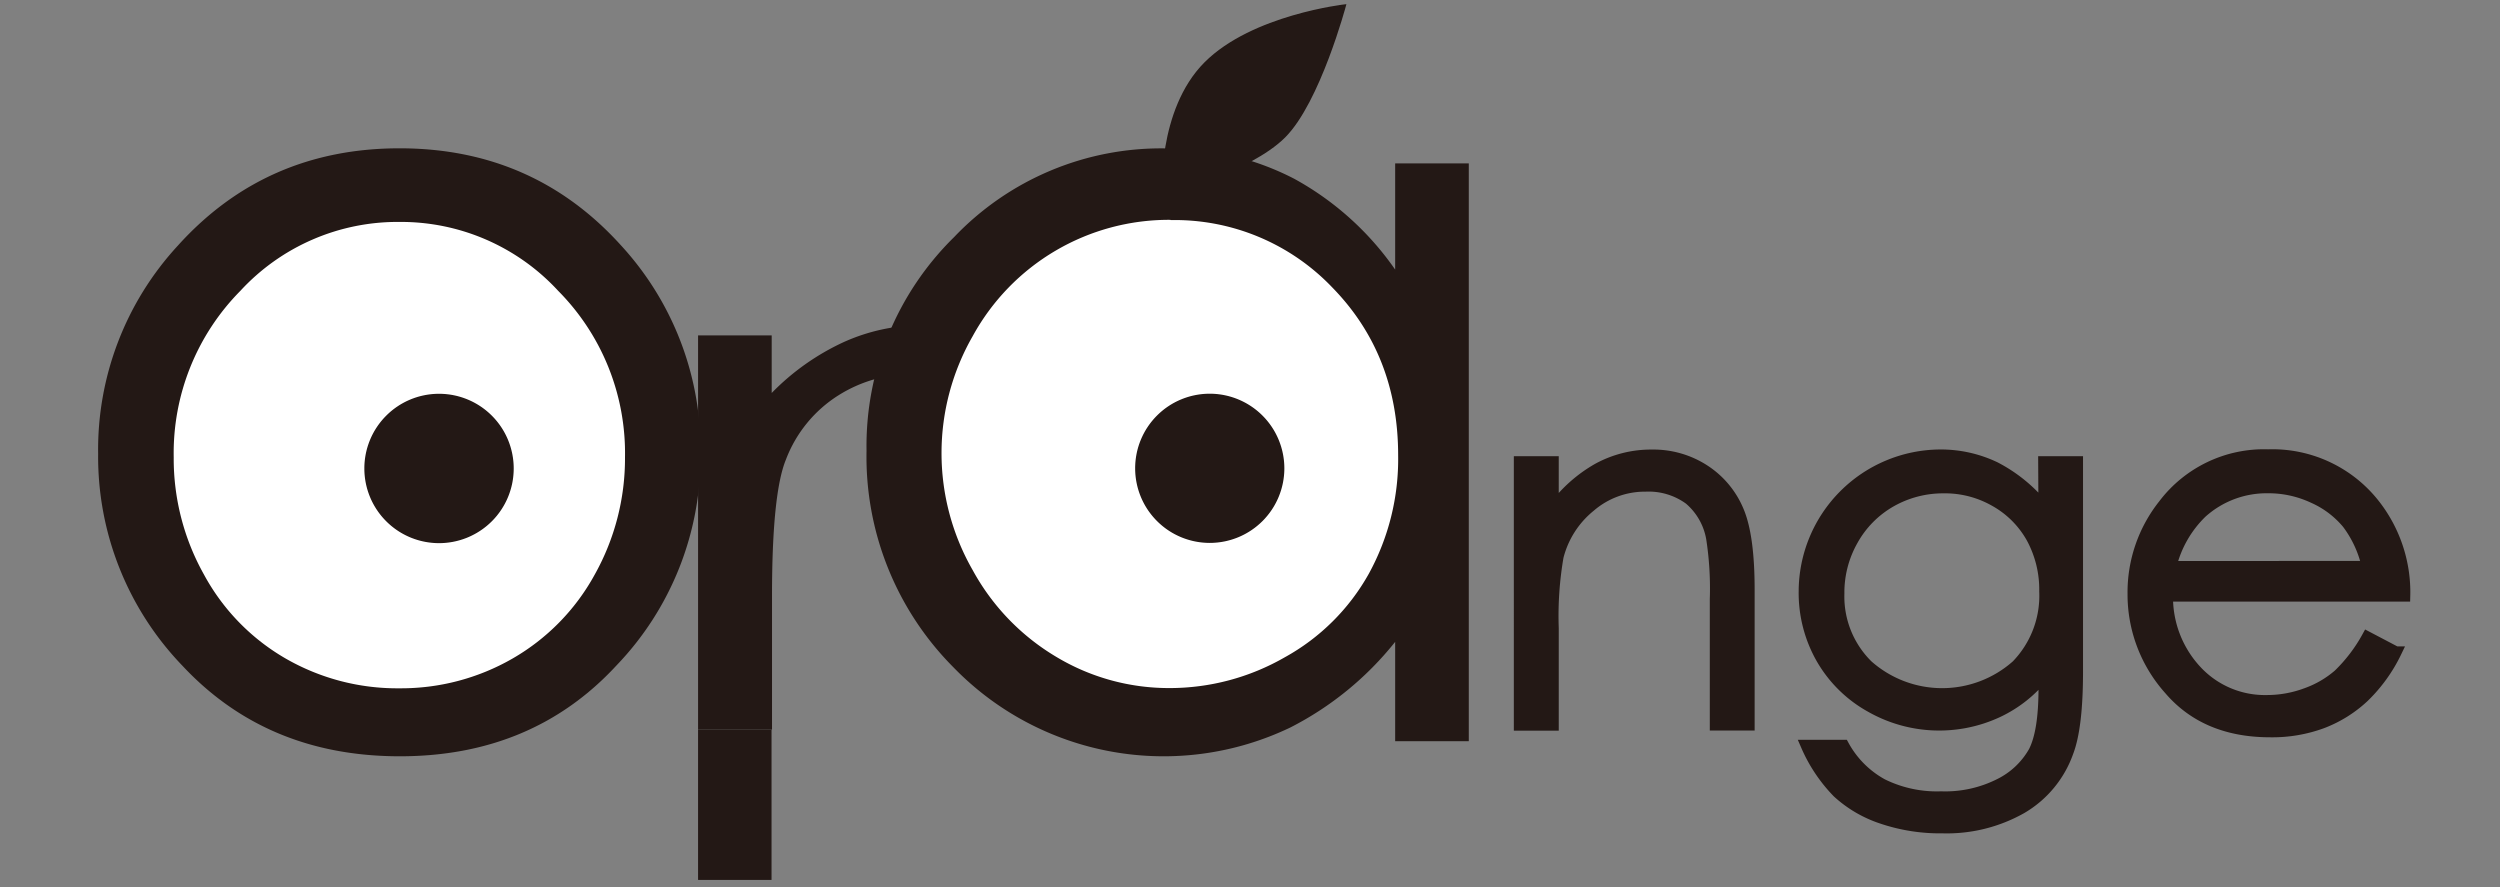 <?xml version="1.0" encoding="UTF-8"?> <svg xmlns="http://www.w3.org/2000/svg" width="310" height="110" viewBox="0 0 310 110"><rect x="0" y="0" width="310" height="110" fill="#808080" stroke="none"/><defs><style>.a,.c,.d{fill:#231815;}.b{fill:#fff;}.b,.c,.d{stroke:#231815;}.b,.d{stroke-width:0.2px;}.c{stroke-width:1.41px;}</style></defs><path class="a" d="M86.56,41.59h9.13v7.14a30,30,0,0,1,8.93-6.31,23.71,23.71,0,0,1,9.79-2.1,23,23,0,0,1,8.2,1.66l-4.8,5.26a18.1,18.1,0,0,0-4.91-.86A17.17,17.17,0,0,0,104,49a16.22,16.22,0,0,0-6.55,8q-1.72,4.19-1.72,16.92V90.47H86.56Z"></path><path class="b" d="M84.69,56A34.52,34.52,0,1,1,50.17,21.51,34.52,34.52,0,0,1,84.69,56Z"></path><path class="b" d="M178.28,56a34.52,34.52,0,1,1-34.51-34.52A34.51,34.51,0,0,1,178.28,56Z"></path><path class="c" d="M253.44,57.27h4.15v26c0,4.57-.39,7.92-1.19,10a13.11,13.11,0,0,1-5.73,6.93,18.8,18.8,0,0,1-9.8,2.43,22.47,22.47,0,0,1-7.54-1.19,15.18,15.18,0,0,1-5.44-3.19A19.32,19.32,0,0,1,224,92.44h4.59a12.09,12.09,0,0,0,4.8,4.82,15.31,15.31,0,0,0,7.3,1.57A15,15,0,0,0,248,97.22a9.94,9.94,0,0,0,4.22-4q1.26-2.44,1.26-7.84V83.67a15.88,15.88,0,0,1-5.78,4.61A17.15,17.15,0,0,1,232,87.65a15.92,15.92,0,0,1-6.11-6,16.38,16.38,0,0,1-2.15-8.3,16.94,16.94,0,0,1,16.82-16.91,15.58,15.58,0,0,1,6.82,1.52,18.91,18.91,0,0,1,6.09,5ZM241,60.47a13.1,13.1,0,0,0-6.58,1.73A12.52,12.52,0,0,0,229.7,67,13.13,13.13,0,0,0,228,73.6a12,12,0,0,0,3.57,8.92,13.94,13.94,0,0,0,18.51,0,12.42,12.42,0,0,0,3.49-9.19,13.45,13.45,0,0,0-1.6-6.61,11.83,11.83,0,0,0-4.56-4.59A12.49,12.49,0,0,0,241,60.47Z"></path><path class="a" d="M49.55,18.39q16.55,0,27.42,12a37.33,37.33,0,0,1,9.89,25.9A37.35,37.35,0,0,1,76.41,82.55Q66,93.79,49.55,93.78T22.62,82.55A37.35,37.35,0,0,1,12.17,56.28a37.29,37.29,0,0,1,9.89-25.83Q32.94,18.39,49.55,18.39Zm0,9.13a26.5,26.5,0,0,0-19.74,8.54A28.61,28.61,0,0,0,21.54,56.7,29.39,29.39,0,0,0,25.3,71.26,26.67,26.67,0,0,0,35.46,81.68a27.73,27.73,0,0,0,14.06,3.67,27.72,27.72,0,0,0,14-3.67A26.9,26.9,0,0,0,73.74,71.26,29.5,29.5,0,0,0,77.5,56.7a28.57,28.57,0,0,0-8.29-20.64A26.5,26.5,0,0,0,49.52,27.52Z"></path><path class="a" d="M182.13,20.26V91.91H173V79.59a39.61,39.61,0,0,1-13,10.62,36.32,36.32,0,0,1-41.78-7.47,37,37,0,0,1-10.77-26.85A36.3,36.3,0,0,1,118.31,29.4a35.45,35.45,0,0,1,26.16-11,33.76,33.76,0,0,1,16,3.76A36.68,36.68,0,0,1,173,33.43V20.26Zm-37,7a27.74,27.74,0,0,0-24.52,14.43,29.16,29.16,0,0,0,0,29,28.23,28.23,0,0,0,10.4,10.78,27.11,27.11,0,0,0,14,3.85,28.63,28.63,0,0,0,14.31-3.82,26.7,26.7,0,0,0,10.41-10.35,29.55,29.55,0,0,0,3.64-14.69q0-12.47-8.18-20.83A27,27,0,0,0,145.17,27.29Z"></path><path class="c" d="M188.42,57.27h4.16v5.85a17.58,17.58,0,0,1,5.58-5,13.73,13.73,0,0,1,6.67-1.67,11.59,11.59,0,0,1,6.5,1.86,11.09,11.09,0,0,1,4.19,5q1.35,3.13,1.35,9.8V89.88h-4.15V74.3a40.71,40.71,0,0,0-.45-7.53,8.21,8.21,0,0,0-2.78-4.88,8.59,8.59,0,0,0-5.44-1.63,10.42,10.42,0,0,0-6.87,2.52,11.73,11.73,0,0,0-4,6.24,43.4,43.4,0,0,0-.6,8.88v12h-4.16Z"></path><path class="c" d="M293.56,79l3.54,1.86a19.49,19.49,0,0,1-4,5.55,15.73,15.73,0,0,1-5.13,3.21,17.89,17.89,0,0,1-6.46,1.1q-8,0-12.48-5.23a17.64,17.64,0,0,1-4.51-11.84A17.45,17.45,0,0,1,268.3,62.6a15.59,15.59,0,0,1,12.94-6.18,16.08,16.08,0,0,1,13.32,6.33,17.63,17.63,0,0,1,3.61,11.14H268.75a13.38,13.38,0,0,0,3.65,9.36,11.6,11.6,0,0,0,8.7,3.64A14,14,0,0,0,286,86a12.54,12.54,0,0,0,4-2.33A19.7,19.7,0,0,0,293.56,79Zm0-8.74a13.91,13.91,0,0,0-2.45-5.35,11.62,11.62,0,0,0-4.27-3.22,13.08,13.08,0,0,0-5.57-1.23A12.06,12.06,0,0,0,273,63.55a13.88,13.88,0,0,0-3.83,6.72Z"></path><path class="d" d="M63.6,58.08a9.16,9.16,0,1,1-9.16-9.15A9.16,9.16,0,0,1,63.6,58.08Z"></path><path class="d" d="M144.19,24.18s-.64-10.49,5.24-16.38S166.82.63,166.82.63s-3.2,12-7.53,16.34S144.19,24.18,144.19,24.18Z"></path><rect class="a" x="86.56" y="90.47" width="9.11" height="18.64"></rect><path class="d" d="M159.16,58.07A9.15,9.15,0,1,1,150,48.92,9.16,9.16,0,0,1,159.16,58.07Z"></path></svg> 